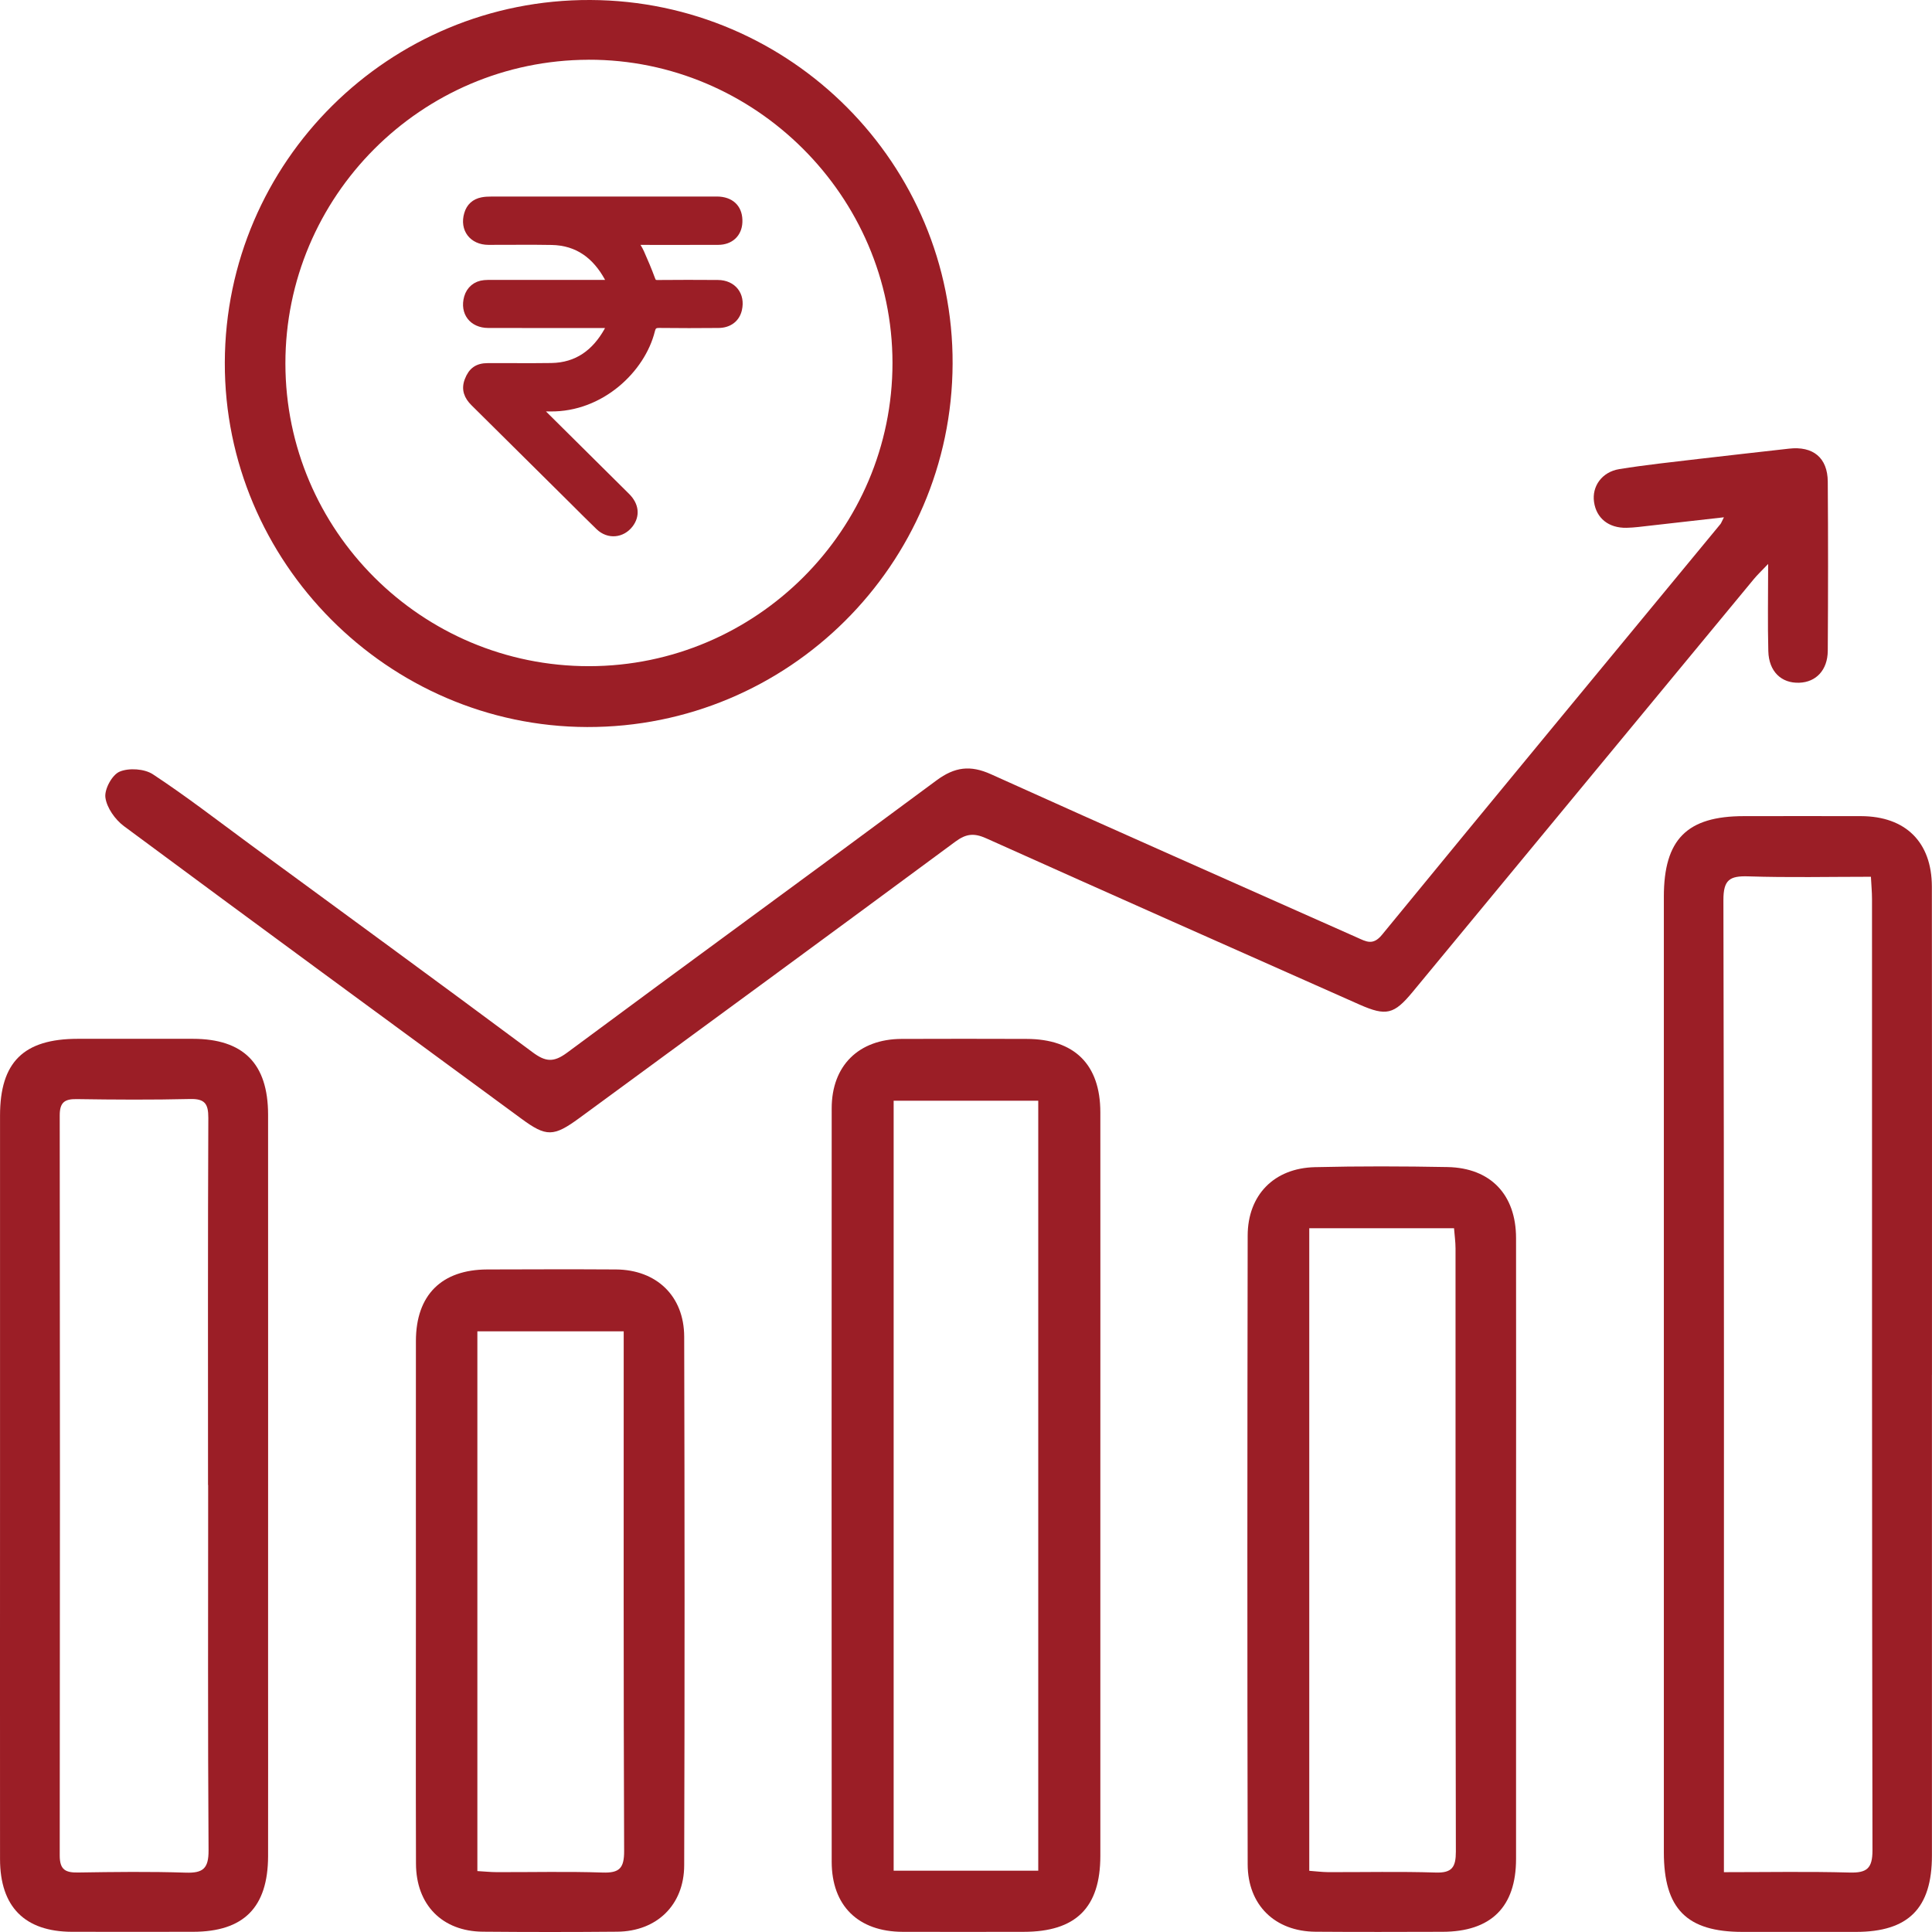 <svg width="58" height="58" viewBox="0 0 58 58" fill="none" xmlns="http://www.w3.org/2000/svg">
<path d="M51.758 15.529C50.962 15.619 50.242 15.702 49.522 15.782C49.292 15.808 49.063 15.84 48.832 15.845C48.291 15.856 47.923 15.556 47.854 15.069C47.787 14.603 48.087 14.169 48.612 14.083C49.408 13.954 50.213 13.871 51.013 13.775C51.91 13.669 52.807 13.572 53.706 13.469C54.429 13.386 54.866 13.74 54.871 14.46C54.883 16.153 54.882 17.845 54.871 19.538C54.866 20.116 54.521 20.479 54.014 20.496C53.477 20.516 53.101 20.158 53.086 19.547C53.064 18.725 53.081 17.904 53.081 16.93C52.87 17.151 52.756 17.259 52.656 17.379C49.237 21.513 45.821 25.649 42.403 29.785C41.85 30.453 41.615 30.512 40.815 30.159C37.077 28.5 33.339 26.843 29.607 25.167C29.247 25.006 29.009 25.024 28.684 25.264C24.928 28.041 21.159 30.802 17.392 33.565C16.619 34.131 16.401 34.134 15.656 33.587C11.674 30.662 7.688 27.743 3.719 24.8C3.456 24.604 3.205 24.25 3.164 23.941C3.131 23.693 3.365 23.261 3.59 23.166C3.869 23.047 4.335 23.078 4.589 23.244C5.583 23.898 6.528 24.629 7.488 25.335C10.324 27.417 13.166 29.489 15.989 31.59C16.375 31.877 16.616 31.903 17.018 31.607C20.708 28.869 24.424 26.166 28.113 23.429C28.661 23.023 29.129 22.962 29.752 23.244C33.408 24.896 37.082 26.517 40.747 28.148C41.01 28.265 41.217 28.394 41.486 28.066C44.862 23.947 48.258 19.842 51.648 15.734C51.672 15.706 51.682 15.668 51.755 15.526L51.758 15.529Z" fill="#9B1E26"/>
<path d="M57.998 41.274C57.998 46.083 57.998 50.893 57.998 55.703C57.998 57.288 57.293 57.995 55.719 57.997C54.583 57.997 53.449 57.997 52.313 57.997C50.636 57.997 49.95 57.304 49.95 55.606C49.95 51.162 49.95 46.717 49.95 42.274C49.95 37.156 49.95 32.039 49.95 26.921C49.95 25.198 50.644 24.501 52.353 24.501C53.527 24.501 54.7 24.497 55.874 24.501C57.207 24.507 57.993 25.281 57.996 26.614C58.002 31.5 57.999 36.387 57.999 41.274H57.998ZM51.755 56.204C53.072 56.204 54.298 56.181 55.523 56.215C56.039 56.229 56.214 56.098 56.213 55.547C56.196 46.028 56.2 36.508 56.199 26.988C56.199 26.781 56.179 26.577 56.166 26.321C54.903 26.321 53.694 26.349 52.486 26.309C51.925 26.291 51.736 26.411 51.738 27.026C51.761 36.507 51.753 45.988 51.753 55.471V56.204H51.755Z" fill="#9B1E26"/>
<path d="M28.598 10.924C28.573 16.959 23.66 21.841 17.626 21.826C11.644 21.81 6.732 16.868 6.749 10.883C6.766 4.851 11.684 -0.026 17.726 0C23.744 0.026 28.624 4.928 28.598 10.926V10.924ZM17.664 1.794C12.643 1.808 8.565 5.896 8.568 10.914C8.571 15.93 12.662 20.005 17.687 19.999C22.706 19.994 26.797 15.9 26.793 10.89C26.788 5.89 22.664 1.78 17.666 1.793L17.664 1.794Z" fill="#9B1E26"/>
<path d="M18.287 9.747C18.231 9.747 18.178 9.747 18.126 9.747C16.97 9.747 15.813 9.749 14.658 9.746C14.178 9.745 13.905 9.383 14.031 8.93C14.098 8.691 14.288 8.531 14.54 8.509C14.608 8.503 14.677 8.503 14.746 8.503C15.873 8.503 17 8.503 18.126 8.503H18.306C18.28 8.434 18.268 8.383 18.244 8.338C17.88 7.68 17.348 7.269 16.566 7.254C15.932 7.242 15.297 7.253 14.662 7.251C14.18 7.249 13.899 6.878 14.034 6.423C14.098 6.202 14.249 6.066 14.476 6.022C14.562 6.005 14.652 6.001 14.74 6.001C16.978 6 19.217 6 21.456 6C21.505 6 21.554 5.999 21.603 6.003C21.988 6.036 22.203 6.282 22.187 6.67C22.173 7.019 21.931 7.249 21.562 7.251C20.784 7.254 20.007 7.252 19.23 7.252C19.177 7.252 19.124 7.252 19.05 7.252C19.121 7.373 19.191 7.472 19.239 7.581C19.355 7.843 19.469 8.108 19.567 8.377C19.601 8.471 19.633 8.507 19.737 8.506C20.342 8.501 20.947 8.5 21.552 8.505C22.008 8.509 22.276 8.854 22.174 9.293C22.109 9.573 21.887 9.744 21.567 9.746C20.976 9.751 20.386 9.753 19.796 9.745C19.651 9.743 19.597 9.784 19.562 9.925C19.274 11.087 18.048 12.272 16.516 12.252C16.408 12.25 16.3 12.252 16.154 12.252C16.212 12.312 16.245 12.349 16.281 12.384C17.126 13.222 17.972 14.06 18.817 14.9C19.082 15.164 19.114 15.476 18.912 15.742C18.676 16.051 18.266 16.089 17.984 15.819C17.719 15.565 17.461 15.303 17.2 15.044C16.209 14.061 15.218 13.077 14.225 12.095C14.032 11.903 13.944 11.691 14.046 11.421C14.157 11.129 14.328 11.002 14.645 11.001C15.28 10.998 15.915 11.007 16.549 10.998C17.33 10.987 17.866 10.582 18.235 9.927C18.256 9.889 18.27 9.847 18.285 9.805C18.29 9.793 18.286 9.778 18.286 9.748L18.287 9.747Z" fill="#9B1E26" stroke="#9B1E26" stroke-width="0.2"/>
<path d="M33.033 44.579C33.033 48.29 33.033 52.002 33.033 55.714C33.033 57.268 32.299 57.994 30.731 57.995C29.52 57.995 28.307 58 27.096 57.995C25.763 57.989 24.968 57.211 24.968 55.889C24.965 48.35 24.963 40.812 24.968 33.273C24.968 31.991 25.78 31.194 27.065 31.189C28.315 31.183 29.566 31.186 30.815 31.189C32.256 31.191 33.031 31.957 33.033 33.388C33.036 37.119 33.033 40.85 33.033 44.58V44.579ZM31.169 56.16V33.044H26.828V56.16H31.169Z" fill="#9B1E26"/>
<path d="M0.001 44.566C0.001 40.874 0.001 37.182 0.001 33.49C0.001 31.885 0.709 31.188 2.331 31.186C3.485 31.186 4.638 31.186 5.792 31.186C7.305 31.188 8.046 31.928 8.048 33.459C8.051 38.958 8.048 44.459 8.048 49.958C8.048 51.881 8.051 53.804 8.048 55.726C8.043 57.263 7.317 57.992 5.794 57.994C4.583 57.995 3.371 57.997 2.159 57.994C0.743 57.989 0.003 57.245 0.001 55.814C-0.002 52.064 0.001 48.314 0.001 44.565V44.566ZM6.245 44.58C6.245 40.906 6.238 37.232 6.254 33.557C6.255 33.136 6.148 32.982 5.706 32.993C4.572 33.02 3.436 33.013 2.302 32.996C1.937 32.99 1.793 33.097 1.793 33.484C1.802 40.891 1.802 48.297 1.793 55.704C1.793 56.132 1.965 56.22 2.344 56.214C3.421 56.197 4.499 56.183 5.575 56.218C6.094 56.235 6.264 56.097 6.261 55.549C6.237 51.893 6.249 48.239 6.249 44.583L6.245 44.58Z" fill="#9B1E26"/>
<path d="M45.513 46.514C45.513 49.611 45.514 52.707 45.513 55.804C45.513 57.251 44.76 57.992 43.302 57.994C42.032 57.997 40.763 58.002 39.493 57.992C38.276 57.983 37.459 57.194 37.456 55.968C37.443 49.678 37.445 43.388 37.456 37.098C37.457 35.875 38.248 35.068 39.474 35.039C40.801 35.007 42.129 35.011 43.456 35.036C44.748 35.061 45.511 35.864 45.513 37.166C45.518 40.281 45.513 43.397 45.513 46.514ZM39.305 36.87V56.163C39.499 56.177 39.685 56.201 39.871 56.203C40.947 56.206 42.024 56.181 43.1 56.215C43.594 56.231 43.706 56.051 43.706 55.586C43.693 49.55 43.697 43.514 43.696 37.479C43.696 37.279 43.666 37.078 43.651 36.872H39.305V36.87Z" fill="#9B1E26"/>
<path d="M12.486 48.045C12.486 45.448 12.483 42.852 12.486 40.255C12.488 38.88 13.254 38.115 14.628 38.11C15.916 38.106 17.206 38.102 18.494 38.11C19.709 38.12 20.537 38.907 20.54 40.129C20.554 45.419 20.556 50.707 20.54 55.997C20.537 57.192 19.714 57.98 18.532 57.991C17.186 58.003 15.839 58.003 14.494 57.991C13.274 57.98 12.491 57.183 12.488 55.947C12.48 53.312 12.486 50.678 12.486 48.042V48.045ZM14.331 39.969V56.171C14.545 56.183 14.731 56.203 14.917 56.203C15.975 56.206 17.033 56.18 18.09 56.215C18.594 56.232 18.738 56.087 18.737 55.572C18.717 50.572 18.724 45.571 18.724 40.571V39.967H14.331V39.969Z" fill="#9B1E26"/>
</svg>
